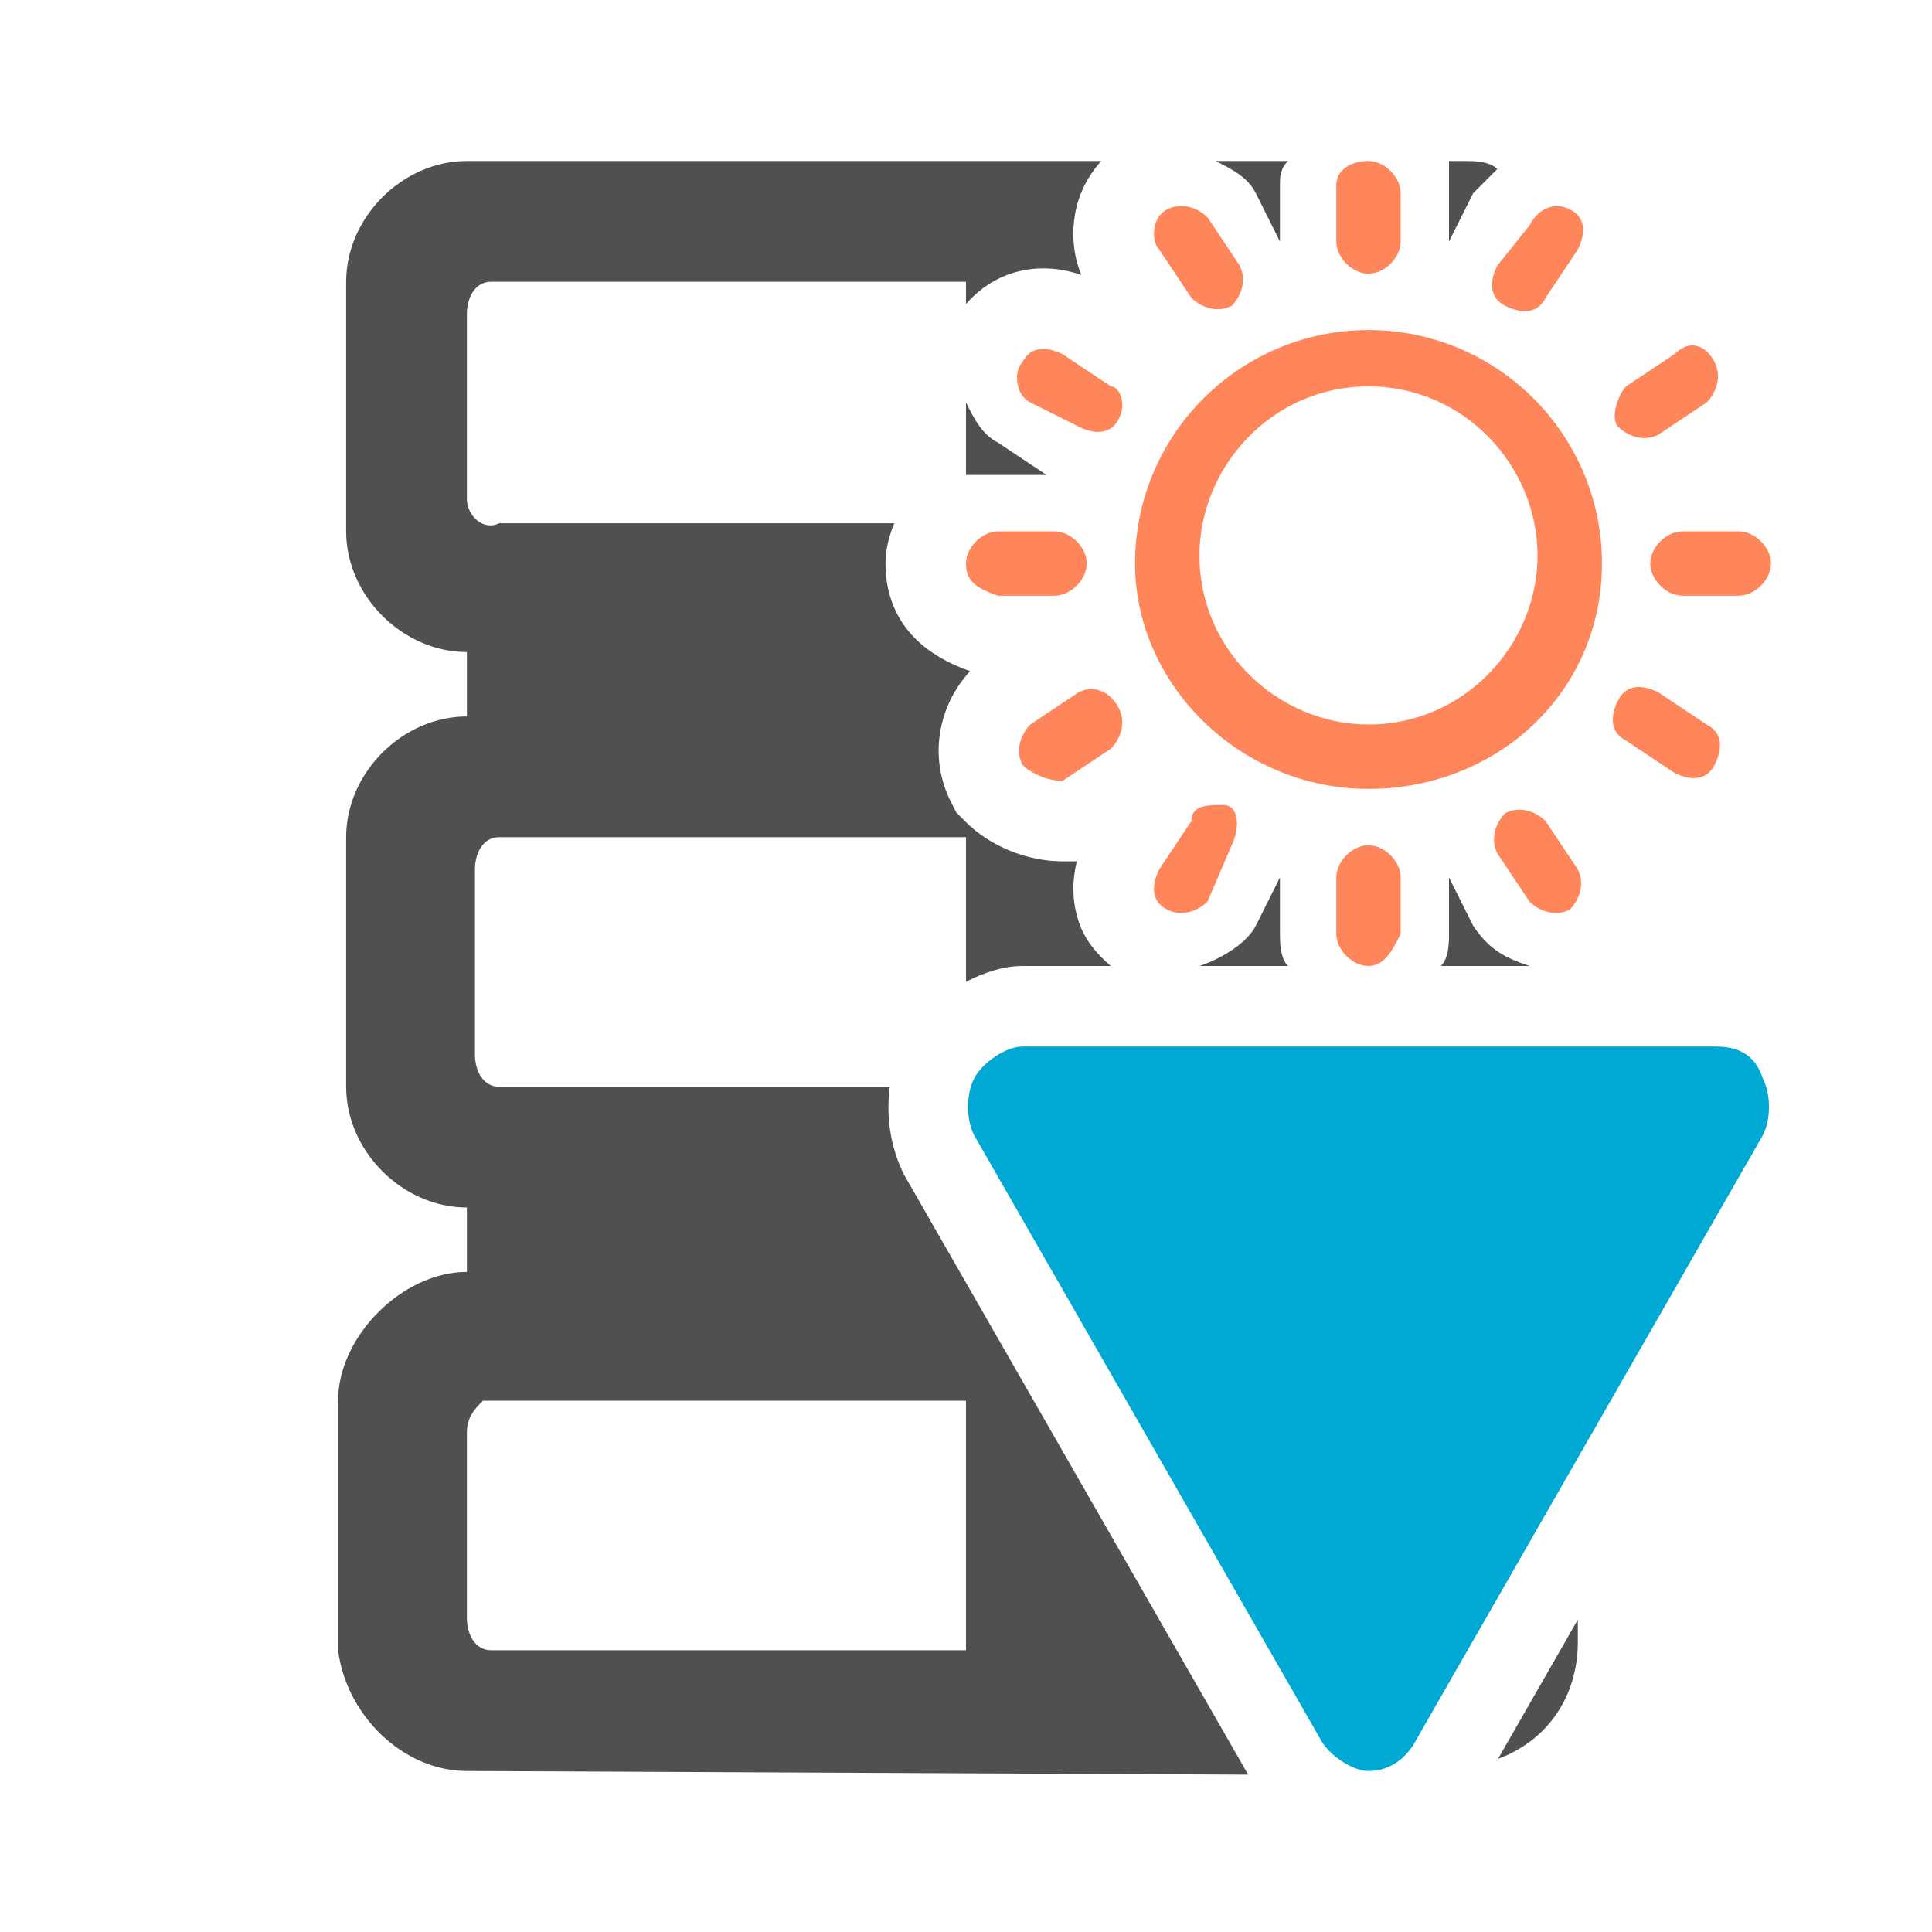 <?xml version="1.0" encoding="utf-8"?>
<!-- Generator: Adobe Illustrator 28.2.0, SVG Export Plug-In . SVG Version: 6.00 Build 0)  -->
<svg version="1.1" id="Layer_1" xmlns="http://www.w3.org/2000/svg" xmlns:xlink="http://www.w3.org/1999/xlink" x="0px" y="0px"
	 viewBox="0 0 24 24" style="enable-background:new 0 0 24 24;" xml:space="preserve">
<style type="text/css">
	.st0{fill:#00A8D4;}
	.st1{fill:#505050;}
	.st2{fill:#FF865A;}
</style>
<path class="st0" d="M16.4,21.6l-4.3-7.5c-0.1-0.2-0.1-0.5,0-0.7s0.4-0.4,0.6-0.4h8.6c0.3,0,0.5,0.1,0.6,0.4c0.1,0.2,0.1,0.5,0,0.7
	l-4.3,7.5C17.5,21.8,17.3,22,17,22C16.8,22,16.5,21.8,16.4,21.6z"/>
<g>
	<path class="st1" d="M19,12c-0.3-0.1-0.5-0.2-0.7-0.5L18,10.9v0.7c0,0.1,0,0.3-0.1,0.4C17.9,12,19,12,19,12z"/>
</g>
<path class="st1" d="M16,12c-0.1-0.1-0.1-0.3-0.1-0.4v-0.7l-0.3,0.6c-0.1,0.2-0.4,0.4-0.7,0.5C14.9,12,16,12,16,12z"/>
<path class="st1" d="M18.609,21.849C19.235,21.618,19.6,21.06,19.6,20.4v-0.28L18.609,21.849z"/>
<path id="curve1_20_" class="st2" d="M17,4.1c1.6,0,2.9,1.3,2.9,2.9S18.6,9.8,17,9.8S14.1,8.5,14.1,7C14.1,5.4,15.4,4.1,17,4.1
	L17,4.1z M17,4.8c-1.2,0-2.1,1-2.1,2.1c0,1.2,1,2.1,2.1,2.1c1.2,0,2.1-1,2.1-2.1S18.2,4.8,17,4.8L17,4.8L17,4.8z"/>
<g>
	<path class="st1" d="M18,2.3V3l0.3-0.6c0.1-0.1,0.2-0.2,0.3-0.3C18.5,2,18.3,2,18.2,2H18C18,2.1,18,2.2,18,2.3z"/>
	<path class="st1" d="M15.9,2.3c0-0.1,0-0.2,0.1-0.3h-0.9c0.2,0.1,0.4,0.2,0.5,0.4L15.9,3V2.3L15.9,2.3z"/>
	<path class="st1" d="M12.3,5.9H13l-0.6-0.4C12.2,5.4,12.1,5.2,12,5v0.9l0,0l0,0C12.1,5.9,12.2,5.9,12.3,5.9z"/>
</g>
<path class="st1" d="M11.053,13.5H6.2c-0.2,0-0.3-0.2-0.3-0.4v-2.3c0-0.2,0.1-0.4,0.3-0.4h4.1H12v1.796
	C12.226,12.08,12.466,12,12.7,12h1.099c-0.176-0.15-0.325-0.326-0.398-0.547c-0.061-0.181-0.102-0.44-0.024-0.753H13.2
	c-0.442,0-0.905-0.189-1.209-0.495l-0.113-0.114l-0.072-0.144c-0.263-0.527-0.164-1.167,0.245-1.61C11.183,8.035,11,7.444,11,7
	c0-0.175,0.044-0.342,0.109-0.5H6.2C6,6.6,5.8,6.4,5.8,6.2V3.9c0-0.2,0.1-0.4,0.3-0.4h4.1H12v0.277
	c0.24-0.277,0.577-0.443,0.958-0.443c0.158,0,0.317,0.027,0.475,0.082c-0.093-0.225-0.123-0.481-0.081-0.739
	C13.394,2.414,13.513,2.186,13.68,2H5.8C5,2,4.3,2.7,4.3,3.5v3.1c0,0.8,0.7,1.5,1.5,1.5v0.8c-0.8,0-1.5,0.7-1.5,1.5V12v1.5
	C4.3,14.3,5,15,5.8,15v0.8c-0.4,0-0.8,0.2-1.1,0.5S4.2,17,4.2,17.4v3.1C4.3,21.3,5,22,5.8,22l9.705,0.045l-4.272-7.448
	C11.056,14.248,11.007,13.863,11.053,13.5z M12,20.5h-1.4H6.1c-0.2,0-0.3-0.2-0.3-0.4v-2.3c0-0.2,0.1-0.3,0.2-0.4h0.1H12V20.5z"/>
<path id="curve0_43_" class="st2" d="M21.3,9.5c-0.1,0.2-0.3,0.2-0.5,0.1l-0.6-0.4C20,9.1,20,8.9,20.1,8.7s0.3-0.2,0.5-0.1L21.2,9
	C21.4,9.1,21.4,9.3,21.3,9.5z M19.5,11.3c-0.2,0.1-0.4,0-0.5-0.1l-0.4-0.6c-0.1-0.2,0-0.4,0.1-0.5c0.2-0.1,0.4,0,0.5,0.1l0.4,0.6
	C19.7,11,19.6,11.2,19.5,11.3z M17,12c-0.2,0-0.4-0.2-0.4-0.4v-0.7c0-0.2,0.2-0.4,0.4-0.4s0.4,0.2,0.4,0.4v0.7
	C17.3,11.8,17.2,12,17,12z M14.5,11.3c-0.2-0.1-0.2-0.3-0.1-0.5l0.4-0.6c0-0.2,0.2-0.2,0.4-0.2s0.2,0.3,0.1,0.5l0,0L15,11.2
	C14.9,11.3,14.7,11.4,14.5,11.3z M12.7,9.5c-0.1-0.2,0-0.4,0.1-0.5l0.6-0.4c0.2-0.1,0.4,0,0.5,0.2s0,0.4-0.1,0.5l-0.6,0.4
	C13,9.7,12.8,9.6,12.7,9.5z M12,7c0-0.2,0.2-0.4,0.4-0.4h0.7c0.2,0,0.4,0.2,0.4,0.4s-0.2,0.4-0.4,0.4h-0.7C12.1,7.3,12,7.2,12,7z
	 M12.7,4.5c0.1-0.2,0.3-0.2,0.5-0.1l0.6,0.4c0.1,0,0.2,0.2,0.1,0.4s-0.3,0.2-0.5,0.1L12.8,5C12.6,4.9,12.6,4.6,12.7,4.5L12.7,4.5z
	 M14.5,2.6c0.2-0.1,0.4,0,0.5,0.1l0.4,0.6c0.1,0.2,0,0.4-0.1,0.5c-0.2,0.1-0.4,0-0.5-0.1l-0.4-0.6C14.3,3,14.3,2.7,14.5,2.6z M17,2
	c0.2,0,0.4,0.2,0.4,0.4V3c0,0.2-0.2,0.4-0.4,0.4S16.6,3.2,16.6,3V2.3C16.6,2.1,16.8,2,17,2z M19.5,2.6c0.2,0.1,0.2,0.3,0.1,0.5
	l-0.4,0.6c-0.1,0.2-0.3,0.2-0.5,0.1s-0.2-0.3-0.1-0.5L19,2.8C19.1,2.6,19.3,2.5,19.5,2.6z M21.3,4.5c0.1,0.2,0,0.4-0.1,0.5l-0.6,0.4
	c-0.2,0.1-0.4,0-0.5-0.1s0-0.4,0.1-0.5l0,0l0.6-0.4C21,4.2,21.2,4.3,21.3,4.5z M22,7c0,0.2-0.2,0.4-0.4,0.4h-0.7
	c-0.2,0-0.4-0.2-0.4-0.4s0.2-0.4,0.4-0.4h0.7C21.8,6.6,22,6.8,22,7z"/>
</svg>
